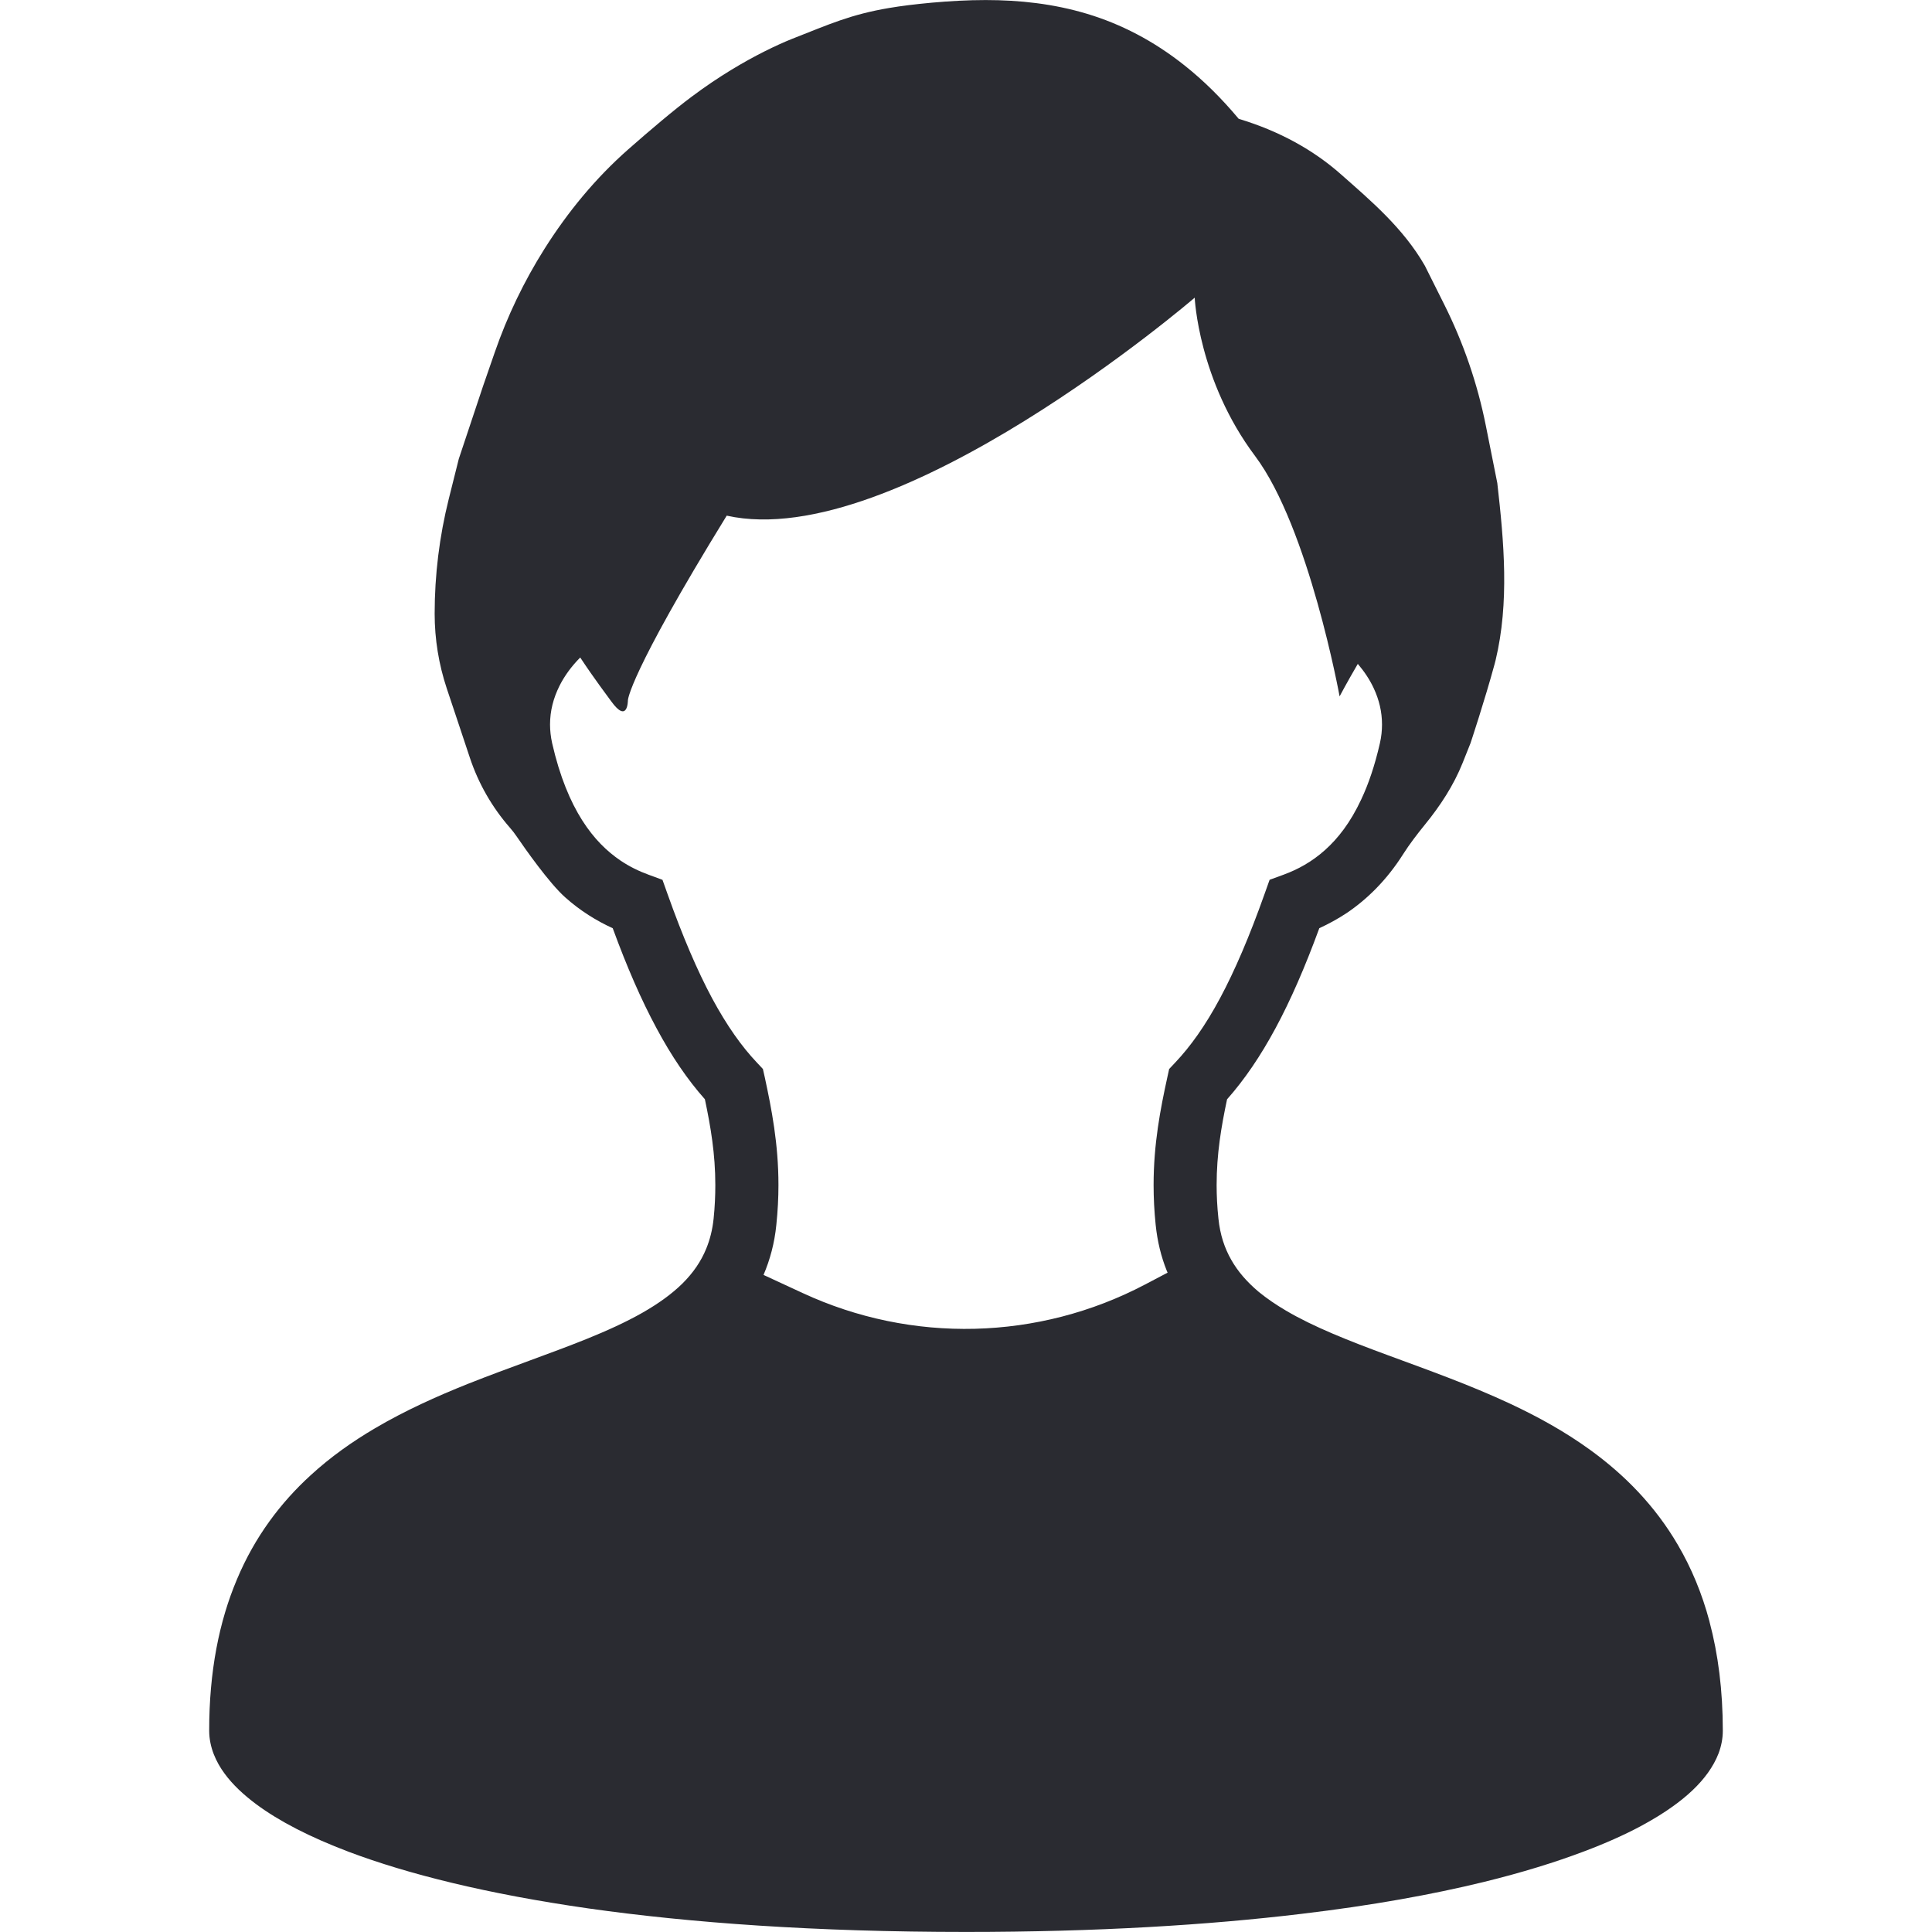 <svg fill="none" height="40" viewBox="0 0 40 40" width="40" xmlns="http://www.w3.org/2000/svg" xmlns:xlink="http://www.w3.org/1999/xlink"><clipPath id="a"><path d="m0 0h40v40h-40z"/></clipPath><g clip-path="url(#a)"><path d="m35.394 33.574c-.156-.586-.377-1.112-.651-1.581-.478-.822-1.113-1.461-1.813-1.969-.524-.381-1.085-.69-1.654-.957-.855-.4-1.728-.708-2.534-1.006-.807-.297-1.545-.588-2.117-.926-.21-.123-.399-.253-.563-.387-.244-.205-.432-.421-.57-.664-.138-.243-.231-.515-.266-.857-.026-.243-.037-.474-.037-.691 0-.645.095-1.205.216-1.776.361-.408.691-.892 1.004-1.473s.61-1.263.906-2.07c.19-.087.381-.191.569-.315.426-.288.83-.686 1.167-1.218.127-.201.294-.419.452-.613.316-.388.592-.809.778-1.273l.165-.413s.294-.884.499-1.639c.007-.025.013-.051.02-.078.286-1.195.174-2.446.035-3.667l-.237-1.187c-.174-.872-.464-1.716-.862-2.511l-.401-.802c-.448-.781-1.126-1.352-1.735-1.89-.563-.499-1.268-.895-2.119-1.151-.36-.431-.732-.796-1.117-1.102-.647-.516-1.328-.863-2.023-1.072-.695-.209-1.398-.285-2.1-.285-.37 0-.739.021-1.11.054-.347.032-.635.067-.892.111-.386.065-.703.15-1.011.256-.309.106-.606.231-.995.383-.148.059-.341.144-.575.262-.408.205-.935.51-1.496.93-.375.279-.875.704-1.316 1.092-.679.597-1.256 1.299-1.738 2.063-.424.672-.769 1.39-1.029 2.141l-.245.707-.5 1.5-.208.831c-.194.777-.292 1.574-.292 2.375 0 .526.085 1.049.251 1.548l.249.746.23.691c.178.534.461 1.027.832 1.45.049.056.095.116.137.178.174.254.67.962 1.002 1.258.315.282.652.488.986.641.295.806.592 1.487.906 2.069.311.581.641 1.065 1.002 1.472.12.57.216 1.132.216 1.777 0 .219-.01.448-.035.691-.024.234-.077.437-.151.62-.111.272-.272.504-.493.725-.22.217-.502.42-.834.609-.338.192-.729.37-1.155.542-.746.301-1.594.587-2.456.929-.647.259-1.3.552-1.924.92-.468.275-.918.593-1.332.973-.619.565-1.155 1.273-1.523 2.151-.371.875-.577 1.912-.576 3.137 0 .172.037.338.096.489.056.142.132.275.222.397.17.232.391.438.659.638.472.349 1.1.675 1.913.983 1.218.459 2.852.87 4.962 1.172 2.109.299 4.697.487 7.817.487 2.703 0 5.008-.142 6.948-.375 1.456-.173 2.706-.4 3.768-.659.796-.195 1.486-.409 2.078-.633.444-.167.835-.342 1.173-.522.253-.137.479-.274.676-.417.298-.215.536-.437.718-.689.089-.126.166-.26.221-.404.054-.145.087-.304.087-.466-0-.839-.097-1.588-.276-2.26zm-19.586-7.178c.135-.316.228-.662.265-1.035.03-.288.044-.564.044-.825 0-.855-.142-1.575-.282-2.227l-.04-.177-.124-.132c-.316-.334-.621-.763-.928-1.332-.305-.57-.61-1.279-.924-2.163l-.103-.289-.288-.106c-.2-.073-.394-.167-.581-.293-.281-.191-.548-.448-.793-.833-.244-.385-.464-.901-.623-1.599-.029-.133-.043-.261-.043-.385 0-.28.068-.544.195-.799.105-.21.252-.41.43-.588.3.454.564.798.638.902.349.485.349-.015.349-.015s0-.5 2.046-3.824c3.527.784 9.689-4.513 9.689-4.513s.074 1.71 1.25 3.278c1.115 1.487 1.75 4.977 1.75 4.977s.151-.287.377-.673c.135.158.248.328.33.505.112.24.171.489.171.75 0 .125-.013.253-.043.385-.106.465-.238.851-.388 1.168-.223.478-.481.807-.751 1.048-.271.242-.558.399-.857.509l-.288.105-.103.289c-.314.885-.619 1.595-.924 2.164-.306.571-.613.999-.929 1.333l-.124.132-.039.178c-.142.649-.283 1.371-.283 2.224 0 .261.013.537.043.825.035.339.112.657.23.95.005.013.011.027.017.039l-.466.245c-2.207 1.161-4.83 1.226-7.092.176z" fill="#2a2b31"/></g></svg>